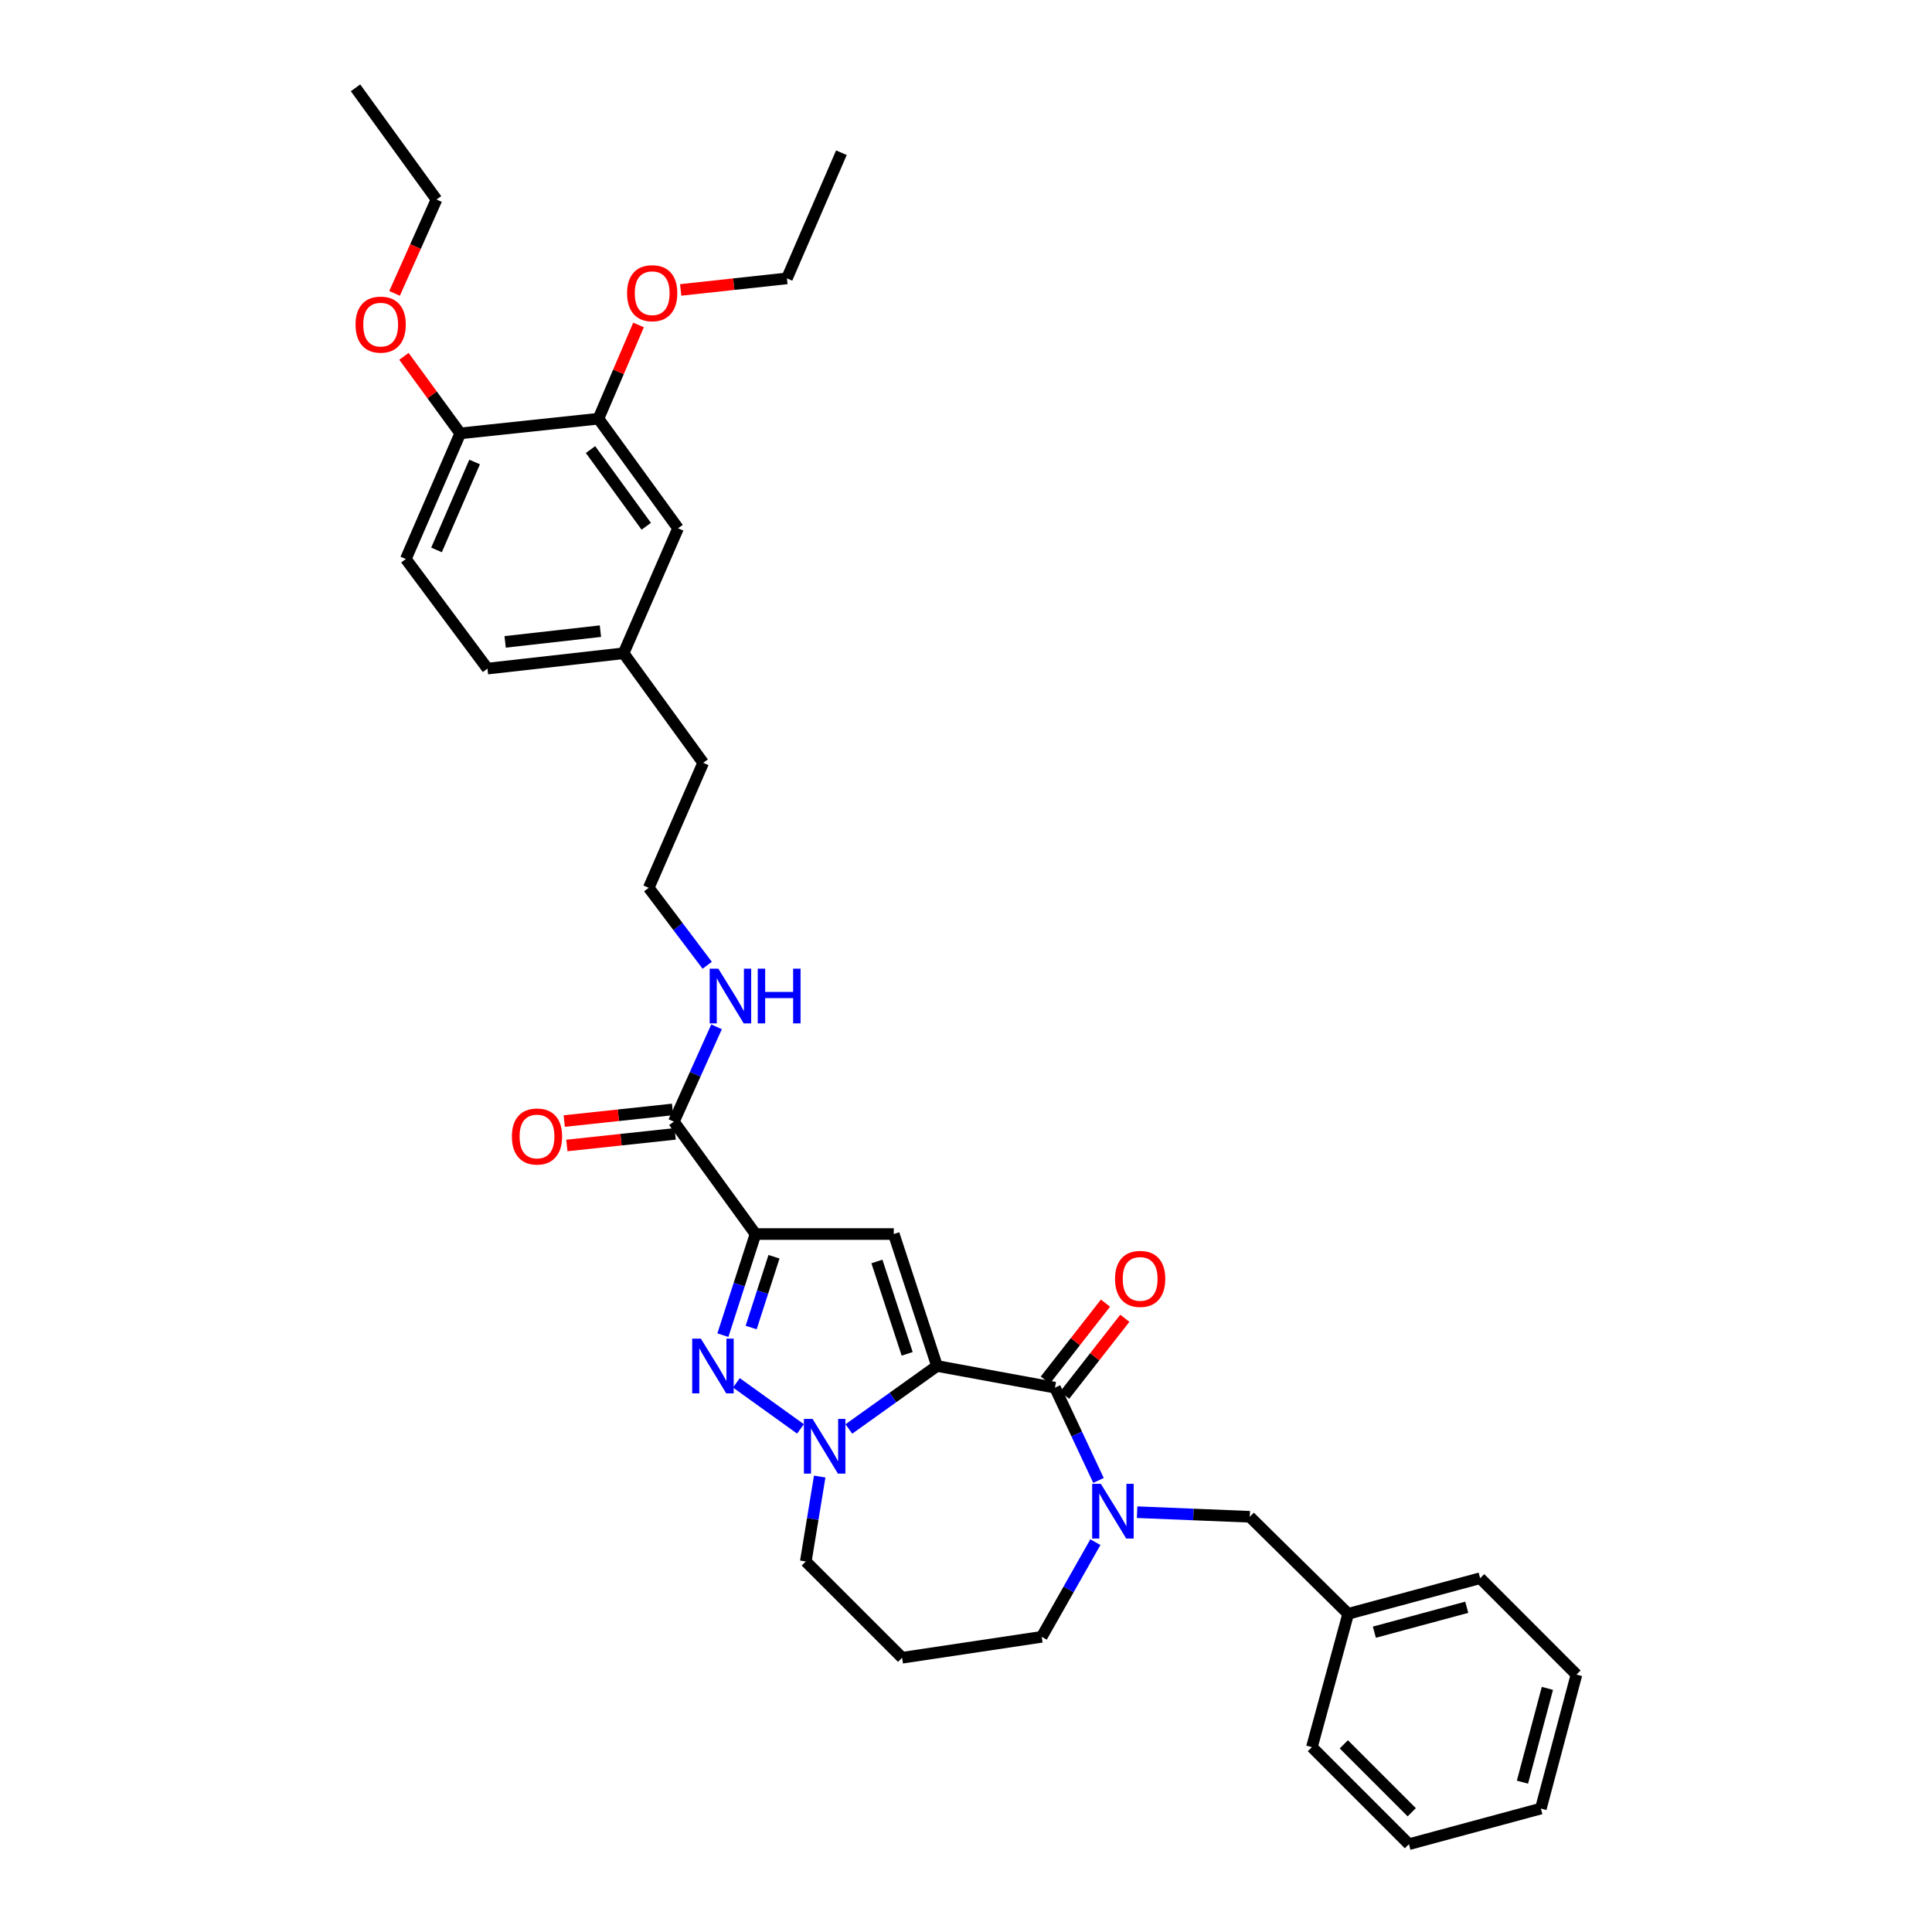 <?xml version='1.0' encoding='iso-8859-1'?>
<svg version='1.1' baseProfile='full'
              xmlns='http://www.w3.org/2000/svg'
                      xmlns:rdkit='http://www.rdkit.org/xml'
                      xmlns:xlink='http://www.w3.org/1999/xlink'
                  xml:space='preserve'
width='1000px' height='1000px' viewBox='0 0 1000 1000'>
<!-- END OF HEADER -->
<rect style='opacity:1.0;fill:#FFFFFF;stroke:none' width='1000' height='1000' x='0' y='0'> </rect>
<path class='bond-1' d='M 484.984,707.034 L 462.616,638.736' style='fill:none;fill-rule:evenodd;stroke:#000000;stroke-width:6px;stroke-linecap:butt;stroke-linejoin:miter;stroke-opacity:1' />
<path class='bond-1' d='M 469.547,700.746 L 453.89,652.938' style='fill:none;fill-rule:evenodd;stroke:#000000;stroke-width:6px;stroke-linecap:butt;stroke-linejoin:miter;stroke-opacity:1' />
<path class='bond-2' d='M 484.984,707.034 L 462.177,723.336' style='fill:none;fill-rule:evenodd;stroke:#000000;stroke-width:6px;stroke-linecap:butt;stroke-linejoin:miter;stroke-opacity:1' />
<path class='bond-2' d='M 462.177,723.336 L 439.369,739.638' style='fill:none;fill-rule:evenodd;stroke:#0000FF;stroke-width:6px;stroke-linecap:butt;stroke-linejoin:miter;stroke-opacity:1' />
<path class='bond-4' d='M 484.984,707.034 L 546.05,718.257' style='fill:none;fill-rule:evenodd;stroke:#000000;stroke-width:6px;stroke-linecap:butt;stroke-linejoin:miter;stroke-opacity:1' />
<path class='bond-0' d='M 391.048,638.736 L 462.616,638.736' style='fill:none;fill-rule:evenodd;stroke:#000000;stroke-width:6px;stroke-linecap:butt;stroke-linejoin:miter;stroke-opacity:1' />
<path class='bond-6' d='M 391.048,638.736 L 348.791,580.566' style='fill:none;fill-rule:evenodd;stroke:#000000;stroke-width:6px;stroke-linecap:butt;stroke-linejoin:miter;stroke-opacity:1' />
<path class='bond-34' d='M 391.048,638.736 L 382.606,664.908' style='fill:none;fill-rule:evenodd;stroke:#000000;stroke-width:6px;stroke-linecap:butt;stroke-linejoin:miter;stroke-opacity:1' />
<path class='bond-34' d='M 382.606,664.908 L 374.165,691.08' style='fill:none;fill-rule:evenodd;stroke:#0000FF;stroke-width:6px;stroke-linecap:butt;stroke-linejoin:miter;stroke-opacity:1' />
<path class='bond-34' d='M 400.615,650.49 L 394.706,668.811' style='fill:none;fill-rule:evenodd;stroke:#000000;stroke-width:6px;stroke-linecap:butt;stroke-linejoin:miter;stroke-opacity:1' />
<path class='bond-34' d='M 394.706,668.811 L 388.797,687.131' style='fill:none;fill-rule:evenodd;stroke:#0000FF;stroke-width:6px;stroke-linecap:butt;stroke-linejoin:miter;stroke-opacity:1' />
<path class='bond-3' d='M 414.323,739.594 L 381.154,715.755' style='fill:none;fill-rule:evenodd;stroke:#0000FF;stroke-width:6px;stroke-linecap:butt;stroke-linejoin:miter;stroke-opacity:1' />
<path class='bond-15' d='M 424.275,764.262 L 420.675,786.236' style='fill:none;fill-rule:evenodd;stroke:#0000FF;stroke-width:6px;stroke-linecap:butt;stroke-linejoin:miter;stroke-opacity:1' />
<path class='bond-15' d='M 420.675,786.236 L 417.075,808.21' style='fill:none;fill-rule:evenodd;stroke:#000000;stroke-width:6px;stroke-linecap:butt;stroke-linejoin:miter;stroke-opacity:1' />
<path class='bond-5' d='M 546.05,718.257 L 557.315,742.261' style='fill:none;fill-rule:evenodd;stroke:#000000;stroke-width:6px;stroke-linecap:butt;stroke-linejoin:miter;stroke-opacity:1' />
<path class='bond-5' d='M 557.315,742.261 L 568.579,766.265' style='fill:none;fill-rule:evenodd;stroke:#0000FF;stroke-width:6px;stroke-linecap:butt;stroke-linejoin:miter;stroke-opacity:1' />
<path class='bond-9' d='M 551.057,722.173 L 566.633,702.256' style='fill:none;fill-rule:evenodd;stroke:#000000;stroke-width:6px;stroke-linecap:butt;stroke-linejoin:miter;stroke-opacity:1' />
<path class='bond-9' d='M 566.633,702.256 L 582.208,682.339' style='fill:none;fill-rule:evenodd;stroke:#FF0000;stroke-width:6px;stroke-linecap:butt;stroke-linejoin:miter;stroke-opacity:1' />
<path class='bond-9' d='M 541.043,714.341 L 556.618,694.424' style='fill:none;fill-rule:evenodd;stroke:#000000;stroke-width:6px;stroke-linecap:butt;stroke-linejoin:miter;stroke-opacity:1' />
<path class='bond-9' d='M 556.618,694.424 L 572.194,674.508' style='fill:none;fill-rule:evenodd;stroke:#FF0000;stroke-width:6px;stroke-linecap:butt;stroke-linejoin:miter;stroke-opacity:1' />
<path class='bond-7' d='M 588.565,782.702 L 617.726,783.894' style='fill:none;fill-rule:evenodd;stroke:#0000FF;stroke-width:6px;stroke-linecap:butt;stroke-linejoin:miter;stroke-opacity:1' />
<path class='bond-7' d='M 617.726,783.894 L 646.887,785.086' style='fill:none;fill-rule:evenodd;stroke:#000000;stroke-width:6px;stroke-linecap:butt;stroke-linejoin:miter;stroke-opacity:1' />
<path class='bond-16' d='M 566.967,798.219 L 553.08,822.718' style='fill:none;fill-rule:evenodd;stroke:#0000FF;stroke-width:6px;stroke-linecap:butt;stroke-linejoin:miter;stroke-opacity:1' />
<path class='bond-16' d='M 553.08,822.718 L 539.192,847.218' style='fill:none;fill-rule:evenodd;stroke:#000000;stroke-width:6px;stroke-linecap:butt;stroke-linejoin:miter;stroke-opacity:1' />
<path class='bond-11' d='M 348.113,574.246 L 320.083,577.253' style='fill:none;fill-rule:evenodd;stroke:#000000;stroke-width:6px;stroke-linecap:butt;stroke-linejoin:miter;stroke-opacity:1' />
<path class='bond-11' d='M 320.083,577.253 L 292.053,580.26' style='fill:none;fill-rule:evenodd;stroke:#FF0000;stroke-width:6px;stroke-linecap:butt;stroke-linejoin:miter;stroke-opacity:1' />
<path class='bond-11' d='M 349.469,586.887 L 321.439,589.894' style='fill:none;fill-rule:evenodd;stroke:#000000;stroke-width:6px;stroke-linecap:butt;stroke-linejoin:miter;stroke-opacity:1' />
<path class='bond-11' d='M 321.439,589.894 L 293.409,592.9' style='fill:none;fill-rule:evenodd;stroke:#FF0000;stroke-width:6px;stroke-linecap:butt;stroke-linejoin:miter;stroke-opacity:1' />
<path class='bond-13' d='M 348.791,580.566 L 359.84,556.024' style='fill:none;fill-rule:evenodd;stroke:#000000;stroke-width:6px;stroke-linecap:butt;stroke-linejoin:miter;stroke-opacity:1' />
<path class='bond-13' d='M 359.84,556.024 L 370.889,531.481' style='fill:none;fill-rule:evenodd;stroke:#0000FF;stroke-width:6px;stroke-linecap:butt;stroke-linejoin:miter;stroke-opacity:1' />
<path class='bond-19' d='M 646.887,785.086 L 697.817,835.303' style='fill:none;fill-rule:evenodd;stroke:#000000;stroke-width:6px;stroke-linecap:butt;stroke-linejoin:miter;stroke-opacity:1' />
<path class='bond-8' d='M 309.754,216.715 L 350.966,273.437' style='fill:none;fill-rule:evenodd;stroke:#000000;stroke-width:6px;stroke-linecap:butt;stroke-linejoin:miter;stroke-opacity:1' />
<path class='bond-8' d='M 305.651,232.696 L 334.499,272.402' style='fill:none;fill-rule:evenodd;stroke:#000000;stroke-width:6px;stroke-linecap:butt;stroke-linejoin:miter;stroke-opacity:1' />
<path class='bond-21' d='M 309.754,216.715 L 320.127,192.458' style='fill:none;fill-rule:evenodd;stroke:#000000;stroke-width:6px;stroke-linecap:butt;stroke-linejoin:miter;stroke-opacity:1' />
<path class='bond-21' d='M 320.127,192.458 L 330.5,168.202' style='fill:none;fill-rule:evenodd;stroke:#FF0000;stroke-width:6px;stroke-linecap:butt;stroke-linejoin:miter;stroke-opacity:1' />
<path class='bond-37' d='M 309.754,216.715 L 238.222,224.315' style='fill:none;fill-rule:evenodd;stroke:#000000;stroke-width:6px;stroke-linecap:butt;stroke-linejoin:miter;stroke-opacity:1' />
<path class='bond-10' d='M 238.222,224.315 L 210.055,289.343' style='fill:none;fill-rule:evenodd;stroke:#000000;stroke-width:6px;stroke-linecap:butt;stroke-linejoin:miter;stroke-opacity:1' />
<path class='bond-10' d='M 245.662,239.122 L 225.946,284.642' style='fill:none;fill-rule:evenodd;stroke:#000000;stroke-width:6px;stroke-linecap:butt;stroke-linejoin:miter;stroke-opacity:1' />
<path class='bond-22' d='M 238.222,224.315 L 223.656,204.38' style='fill:none;fill-rule:evenodd;stroke:#000000;stroke-width:6px;stroke-linecap:butt;stroke-linejoin:miter;stroke-opacity:1' />
<path class='bond-22' d='M 223.656,204.38 L 209.091,184.444' style='fill:none;fill-rule:evenodd;stroke:#FF0000;stroke-width:6px;stroke-linecap:butt;stroke-linejoin:miter;stroke-opacity:1' />
<path class='bond-12' d='M 350.966,273.437 L 322.771,338.126' style='fill:none;fill-rule:evenodd;stroke:#000000;stroke-width:6px;stroke-linecap:butt;stroke-linejoin:miter;stroke-opacity:1' />
<path class='bond-23' d='M 366.051,499.624 L 350.916,479.577' style='fill:none;fill-rule:evenodd;stroke:#0000FF;stroke-width:6px;stroke-linecap:butt;stroke-linejoin:miter;stroke-opacity:1' />
<path class='bond-23' d='M 350.916,479.577 L 335.781,459.53' style='fill:none;fill-rule:evenodd;stroke:#000000;stroke-width:6px;stroke-linecap:butt;stroke-linejoin:miter;stroke-opacity:1' />
<path class='bond-14' d='M 210.055,289.343 L 252.312,346.065' style='fill:none;fill-rule:evenodd;stroke:#000000;stroke-width:6px;stroke-linecap:butt;stroke-linejoin:miter;stroke-opacity:1' />
<path class='bond-17' d='M 417.075,808.21 L 466.932,858.052' style='fill:none;fill-rule:evenodd;stroke:#000000;stroke-width:6px;stroke-linecap:butt;stroke-linejoin:miter;stroke-opacity:1' />
<path class='bond-35' d='M 539.192,847.218 L 466.932,858.052' style='fill:none;fill-rule:evenodd;stroke:#000000;stroke-width:6px;stroke-linecap:butt;stroke-linejoin:miter;stroke-opacity:1' />
<path class='bond-18' d='M 322.771,338.126 L 363.962,394.841' style='fill:none;fill-rule:evenodd;stroke:#000000;stroke-width:6px;stroke-linecap:butt;stroke-linejoin:miter;stroke-opacity:1' />
<path class='bond-20' d='M 322.771,338.126 L 252.312,346.065' style='fill:none;fill-rule:evenodd;stroke:#000000;stroke-width:6px;stroke-linecap:butt;stroke-linejoin:miter;stroke-opacity:1' />
<path class='bond-20' d='M 310.779,326.684 L 261.458,332.241' style='fill:none;fill-rule:evenodd;stroke:#000000;stroke-width:6px;stroke-linecap:butt;stroke-linejoin:miter;stroke-opacity:1' />
<path class='bond-27' d='M 697.817,835.303 L 766.122,816.876' style='fill:none;fill-rule:evenodd;stroke:#000000;stroke-width:6px;stroke-linecap:butt;stroke-linejoin:miter;stroke-opacity:1' />
<path class='bond-27' d='M 711.374,844.813 L 759.188,831.914' style='fill:none;fill-rule:evenodd;stroke:#000000;stroke-width:6px;stroke-linecap:butt;stroke-linejoin:miter;stroke-opacity:1' />
<path class='bond-28' d='M 697.817,835.303 L 679.037,904.321' style='fill:none;fill-rule:evenodd;stroke:#000000;stroke-width:6px;stroke-linecap:butt;stroke-linejoin:miter;stroke-opacity:1' />
<path class='bond-25' d='M 352.322,150.068 L 379.818,147.078' style='fill:none;fill-rule:evenodd;stroke:#FF0000;stroke-width:6px;stroke-linecap:butt;stroke-linejoin:miter;stroke-opacity:1' />
<path class='bond-25' d='M 379.818,147.078 L 407.314,144.088' style='fill:none;fill-rule:evenodd;stroke:#000000;stroke-width:6px;stroke-linecap:butt;stroke-linejoin:miter;stroke-opacity:1' />
<path class='bond-26' d='M 204.225,151.848 L 215.082,127.563' style='fill:none;fill-rule:evenodd;stroke:#FF0000;stroke-width:6px;stroke-linecap:butt;stroke-linejoin:miter;stroke-opacity:1' />
<path class='bond-26' d='M 215.082,127.563 L 225.939,103.278' style='fill:none;fill-rule:evenodd;stroke:#000000;stroke-width:6px;stroke-linecap:butt;stroke-linejoin:miter;stroke-opacity:1' />
<path class='bond-24' d='M 335.781,459.53 L 363.962,394.841' style='fill:none;fill-rule:evenodd;stroke:#000000;stroke-width:6px;stroke-linecap:butt;stroke-linejoin:miter;stroke-opacity:1' />
<path class='bond-29' d='M 407.314,144.088 L 435.509,79.046' style='fill:none;fill-rule:evenodd;stroke:#000000;stroke-width:6px;stroke-linecap:butt;stroke-linejoin:miter;stroke-opacity:1' />
<path class='bond-30' d='M 225.939,103.278 L 184.021,45.455' style='fill:none;fill-rule:evenodd;stroke:#000000;stroke-width:6px;stroke-linecap:butt;stroke-linejoin:miter;stroke-opacity:1' />
<path class='bond-32' d='M 766.122,816.876 L 815.979,866.761' style='fill:none;fill-rule:evenodd;stroke:#000000;stroke-width:6px;stroke-linecap:butt;stroke-linejoin:miter;stroke-opacity:1' />
<path class='bond-31' d='M 679.037,904.321 L 729.261,954.545' style='fill:none;fill-rule:evenodd;stroke:#000000;stroke-width:6px;stroke-linecap:butt;stroke-linejoin:miter;stroke-opacity:1' />
<path class='bond-31' d='M 695.56,902.865 L 730.717,938.022' style='fill:none;fill-rule:evenodd;stroke:#000000;stroke-width:6px;stroke-linecap:butt;stroke-linejoin:miter;stroke-opacity:1' />
<path class='bond-33' d='M 729.261,954.545 L 797.545,936.111' style='fill:none;fill-rule:evenodd;stroke:#000000;stroke-width:6px;stroke-linecap:butt;stroke-linejoin:miter;stroke-opacity:1' />
<path class='bond-36' d='M 815.979,866.761 L 797.545,936.111' style='fill:none;fill-rule:evenodd;stroke:#000000;stroke-width:6px;stroke-linecap:butt;stroke-linejoin:miter;stroke-opacity:1' />
<path class='bond-36' d='M 800.927,873.898 L 788.023,922.443' style='fill:none;fill-rule:evenodd;stroke:#000000;stroke-width:6px;stroke-linecap:butt;stroke-linejoin:miter;stroke-opacity:1' />
<path  class='atom-3' d='M 420.583 734.432
L 429.863 749.432
Q 430.783 750.912, 432.263 753.592
Q 433.743 756.272, 433.823 756.432
L 433.823 734.432
L 437.583 734.432
L 437.583 762.752
L 433.703 762.752
L 423.743 746.352
Q 422.583 744.432, 421.343 742.232
Q 420.143 740.032, 419.783 739.352
L 419.783 762.752
L 416.103 762.752
L 416.103 734.432
L 420.583 734.432
' fill='#0000FF'/>
<path  class='atom-4' d='M 362.759 692.874
L 372.039 707.874
Q 372.959 709.354, 374.439 712.034
Q 375.919 714.714, 375.999 714.874
L 375.999 692.874
L 379.759 692.874
L 379.759 721.194
L 375.879 721.194
L 365.919 704.794
Q 364.759 702.874, 363.519 700.674
Q 362.319 698.474, 361.959 697.794
L 361.959 721.194
L 358.279 721.194
L 358.279 692.874
L 362.759 692.874
' fill='#0000FF'/>
<path  class='atom-6' d='M 569.793 768.03
L 579.073 783.03
Q 579.993 784.51, 581.473 787.19
Q 582.953 789.87, 583.033 790.03
L 583.033 768.03
L 586.793 768.03
L 586.793 796.35
L 582.913 796.35
L 572.953 779.95
Q 571.793 778.03, 570.553 775.83
Q 569.353 773.63, 568.993 772.95
L 568.993 796.35
L 565.313 796.35
L 565.313 768.03
L 569.793 768.03
' fill='#0000FF'/>
<path  class='atom-10' d='M 577.143 661.954
Q 577.143 655.154, 580.503 651.354
Q 583.863 647.554, 590.143 647.554
Q 596.423 647.554, 599.783 651.354
Q 603.143 655.154, 603.143 661.954
Q 603.143 668.834, 599.743 672.754
Q 596.343 676.634, 590.143 676.634
Q 583.903 676.634, 580.503 672.754
Q 577.143 668.874, 577.143 661.954
M 590.143 673.434
Q 594.463 673.434, 596.783 670.554
Q 599.143 667.634, 599.143 661.954
Q 599.143 656.394, 596.783 653.594
Q 594.463 650.754, 590.143 650.754
Q 585.823 650.754, 583.463 653.554
Q 581.143 656.354, 581.143 661.954
Q 581.143 667.674, 583.463 670.554
Q 585.823 673.434, 590.143 673.434
' fill='#FF0000'/>
<path  class='atom-12' d='M 264.95 588.246
Q 264.95 581.446, 268.31 577.646
Q 271.67 573.846, 277.95 573.846
Q 284.23 573.846, 287.59 577.646
Q 290.95 581.446, 290.95 588.246
Q 290.95 595.126, 287.55 599.046
Q 284.15 602.926, 277.95 602.926
Q 271.71 602.926, 268.31 599.046
Q 264.95 595.166, 264.95 588.246
M 277.95 599.726
Q 282.27 599.726, 284.59 596.846
Q 286.95 593.926, 286.95 588.246
Q 286.95 582.686, 284.59 579.886
Q 282.27 577.046, 277.95 577.046
Q 273.63 577.046, 271.27 579.846
Q 268.95 582.646, 268.95 588.246
Q 268.95 593.966, 271.27 596.846
Q 273.63 599.726, 277.95 599.726
' fill='#FF0000'/>
<path  class='atom-14' d='M 371.807 501.378
L 381.087 516.378
Q 382.007 517.858, 383.487 520.538
Q 384.967 523.218, 385.047 523.378
L 385.047 501.378
L 388.807 501.378
L 388.807 529.698
L 384.927 529.698
L 374.967 513.298
Q 373.807 511.378, 372.567 509.178
Q 371.367 506.978, 371.007 506.298
L 371.007 529.698
L 367.327 529.698
L 367.327 501.378
L 371.807 501.378
' fill='#0000FF'/>
<path  class='atom-14' d='M 392.207 501.378
L 396.047 501.378
L 396.047 513.418
L 410.527 513.418
L 410.527 501.378
L 414.367 501.378
L 414.367 529.698
L 410.527 529.698
L 410.527 516.618
L 396.047 516.618
L 396.047 529.698
L 392.207 529.698
L 392.207 501.378
' fill='#0000FF'/>
<path  class='atom-22' d='M 324.568 151.753
Q 324.568 144.953, 327.928 141.153
Q 331.288 137.353, 337.568 137.353
Q 343.848 137.353, 347.208 141.153
Q 350.568 144.953, 350.568 151.753
Q 350.568 158.633, 347.168 162.553
Q 343.768 166.433, 337.568 166.433
Q 331.328 166.433, 327.928 162.553
Q 324.568 158.673, 324.568 151.753
M 337.568 163.233
Q 341.888 163.233, 344.208 160.353
Q 346.568 157.433, 346.568 151.753
Q 346.568 146.193, 344.208 143.393
Q 341.888 140.553, 337.568 140.553
Q 333.248 140.553, 330.888 143.353
Q 328.568 146.153, 328.568 151.753
Q 328.568 157.473, 330.888 160.353
Q 333.248 163.233, 337.568 163.233
' fill='#FF0000'/>
<path  class='atom-23' d='M 184.031 168.019
Q 184.031 161.219, 187.391 157.419
Q 190.751 153.619, 197.031 153.619
Q 203.311 153.619, 206.671 157.419
Q 210.031 161.219, 210.031 168.019
Q 210.031 174.899, 206.631 178.819
Q 203.231 182.699, 197.031 182.699
Q 190.791 182.699, 187.391 178.819
Q 184.031 174.939, 184.031 168.019
M 197.031 179.499
Q 201.351 179.499, 203.671 176.619
Q 206.031 173.699, 206.031 168.019
Q 206.031 162.459, 203.671 159.659
Q 201.351 156.819, 197.031 156.819
Q 192.711 156.819, 190.351 159.619
Q 188.031 162.419, 188.031 168.019
Q 188.031 173.739, 190.351 176.619
Q 192.711 179.499, 197.031 179.499
' fill='#FF0000'/>
</svg>
